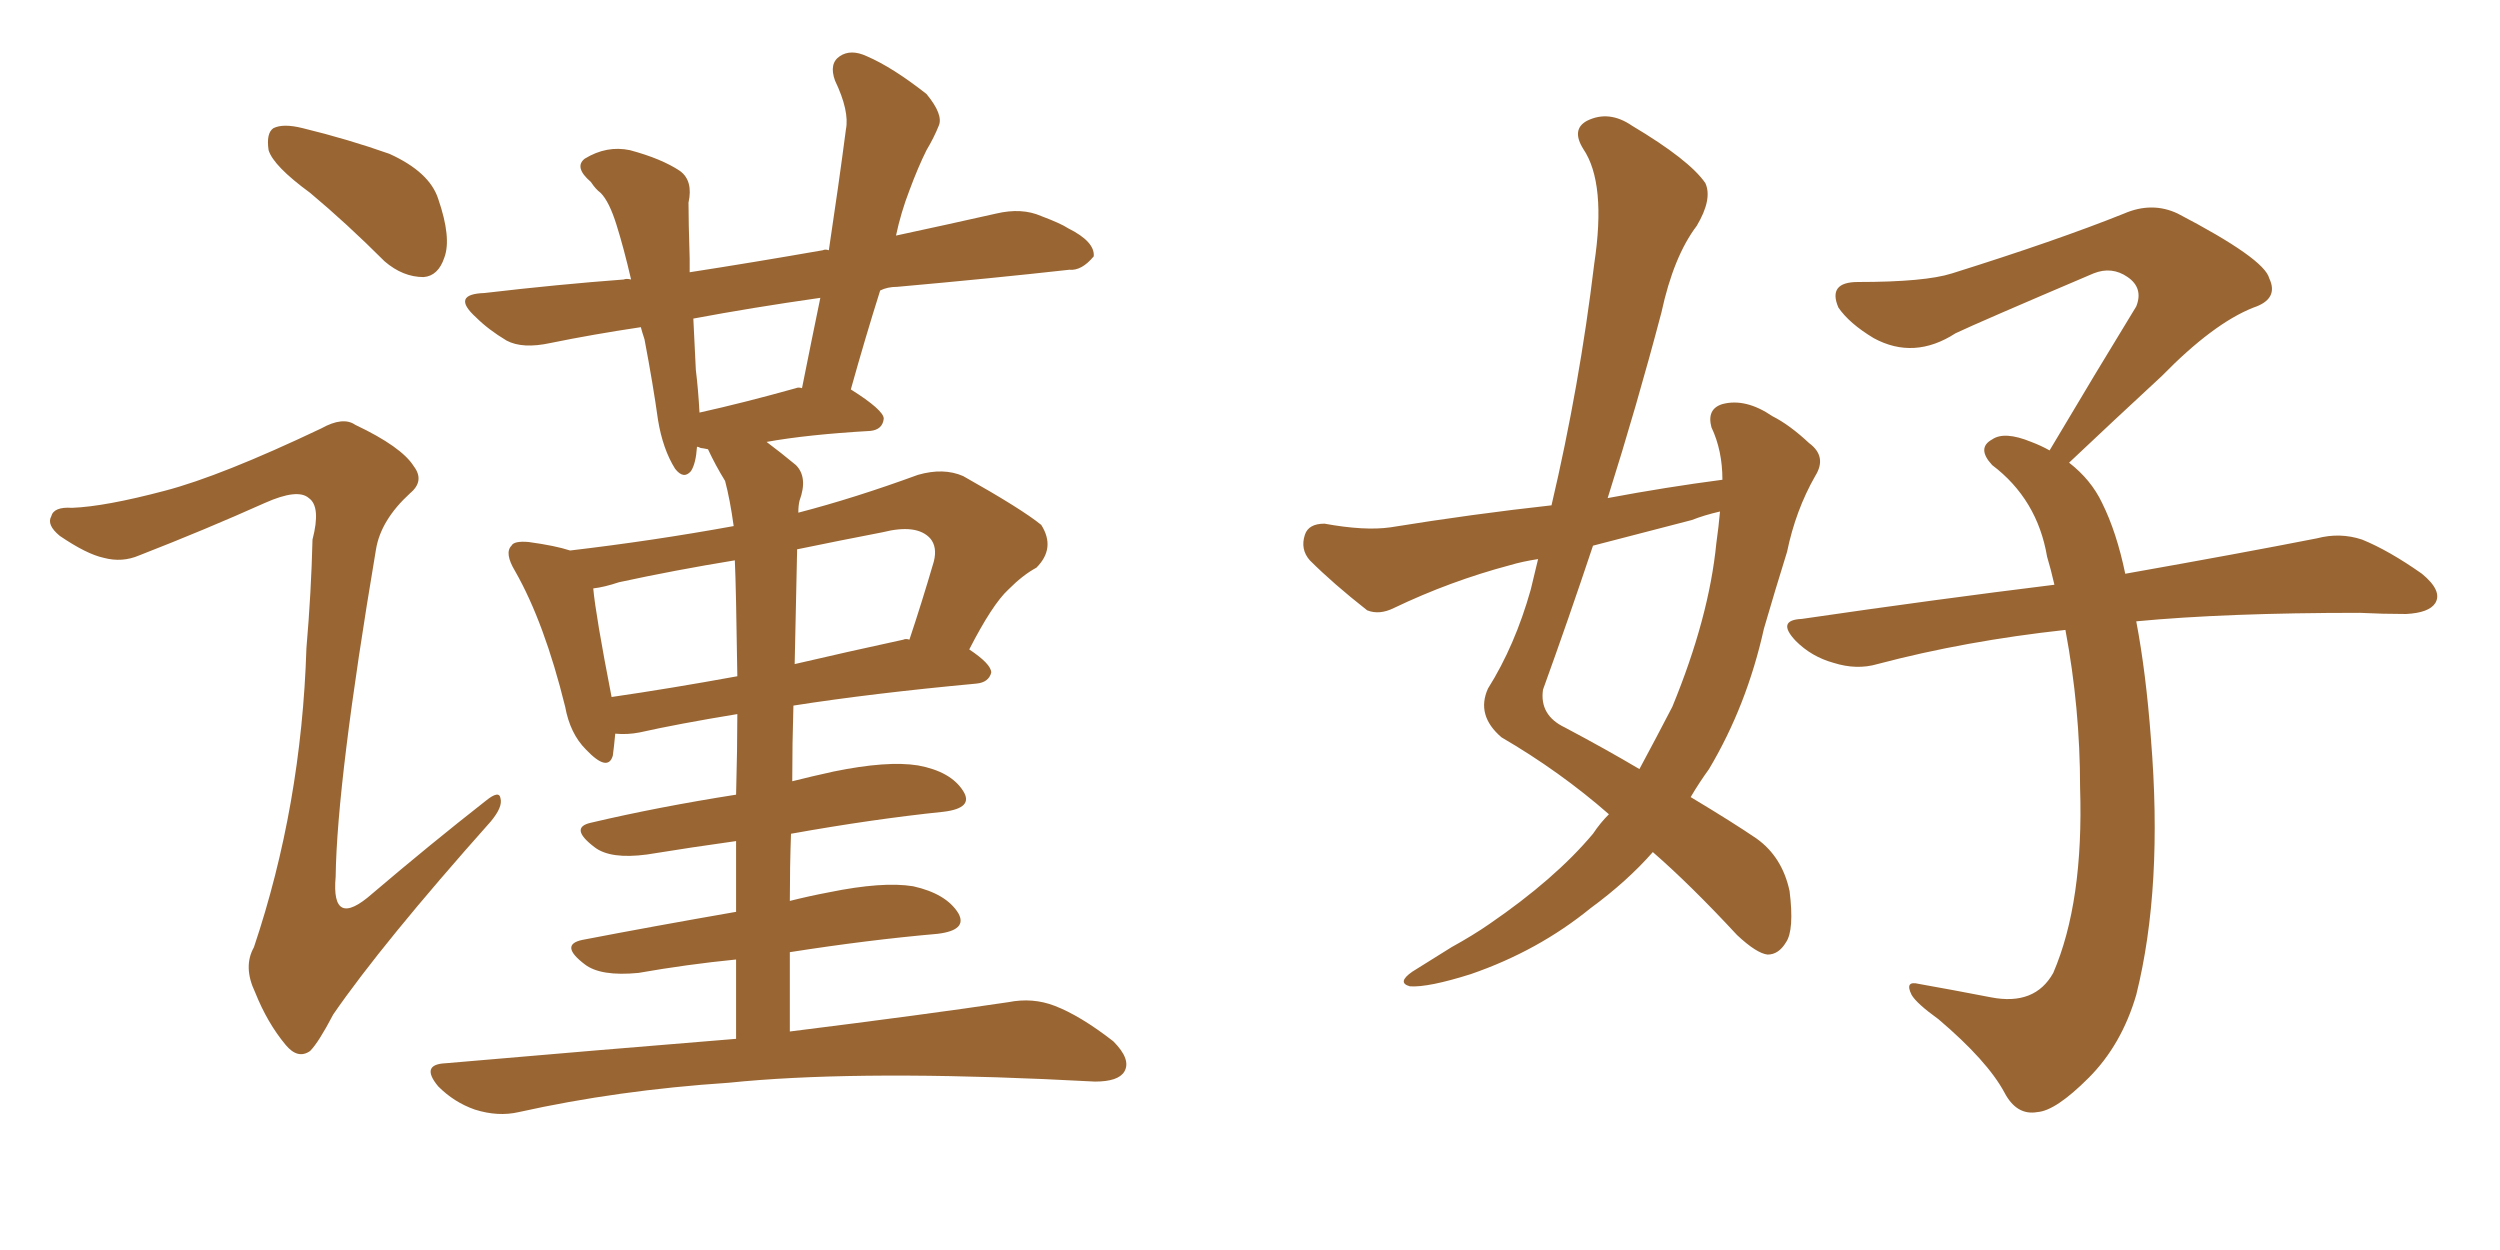 <svg xmlns="http://www.w3.org/2000/svg" xmlns:xlink="http://www.w3.org/1999/xlink" width="300" height="150"><path fill="#996633" padding="10" d="M37.21 23.14L37.21 23.14Q32.81 19.92 32.23 18.02L32.23 18.02Q31.93 15.97 32.81 15.38L32.81 15.38Q33.98 14.79 36.33 15.38L36.33 15.38Q41.75 16.70 46.73 18.46L46.73 18.46Q51.56 20.65 52.59 23.88L52.59 23.88Q54.20 28.56 53.32 30.91L53.32 30.91Q52.59 33.11 50.83 33.25L50.83 33.25Q48.34 33.25 46.14 31.35L46.14 31.35Q41.60 26.81 37.21 23.14ZM88.33 124.66L88.33 124.66Q88.33 119.53 88.33 115.14L88.33 115.14Q82.47 115.72 76.61 116.75L76.61 116.75Q72.07 117.19 70.17 115.72L70.17 115.72Q67.09 113.38 69.87 112.79L69.87 112.79Q78.22 111.18 88.33 109.42L88.33 109.42Q88.33 104.88 88.33 100.93L88.33 100.93Q83.06 101.66 77.64 102.54L77.64 102.54Q73.24 103.13 71.34 101.66L71.34 101.66Q68.26 99.32 70.90 98.73L70.90 98.73Q78.96 96.83 88.33 95.36L88.33 95.36Q88.48 89.79 88.48 85.69L88.48 85.69Q81.30 86.87 76.76 87.89L76.76 87.89Q75.29 88.18 73.83 88.04L73.83 88.04Q73.68 89.65 73.54 90.67L73.54 90.67Q72.95 92.72 70.31 89.94L70.31 89.94Q68.41 88.04 67.82 84.81L67.82 84.81Q65.33 74.71 61.82 68.55L61.82 68.55Q60.50 66.36 61.38 65.48L61.38 65.48Q61.67 64.89 63.43 65.04L63.43 65.04Q66.65 65.48 68.41 66.06L68.41 66.06Q78.37 64.89 88.04 63.13L88.04 63.13Q87.60 59.91 87.01 57.71L87.01 57.71Q85.84 55.81 84.96 53.91L84.96 53.91Q84.23 53.76 84.08 53.76L84.08 53.76Q83.79 53.61 83.64 53.61L83.64 53.61Q83.50 55.66 82.91 56.54L82.91 56.54Q82.03 57.57 81.01 56.25L81.01 56.25Q79.54 53.91 78.96 50.39L78.96 50.39Q78.37 46.14 77.34 40.72L77.34 40.72Q77.05 39.84 76.90 39.26L76.90 39.26Q71.04 40.14 66.06 41.16L66.06 41.16Q62.70 41.89 60.79 40.87L60.79 40.87Q58.59 39.55 57.13 38.09L57.13 38.09Q54.05 35.30 58.15 35.16L58.15 35.16Q66.94 34.13 74.85 33.54L74.85 33.54Q75.15 33.40 75.73 33.54L75.73 33.54Q74.85 29.74 73.97 26.95L73.97 26.95Q73.10 24.17 72.07 23.14L72.07 23.14Q71.48 22.71 70.90 21.83L70.90 21.83Q68.85 20.07 70.17 19.04L70.17 19.04Q72.80 17.43 75.59 18.02L75.59 18.02Q79.39 19.04 81.59 20.51L81.59 20.51Q83.20 21.68 82.62 24.32L82.62 24.32Q82.62 26.51 82.76 31.05L82.76 31.05Q82.76 31.79 82.76 32.67L82.76 32.67Q90.38 31.49 98.73 30.03L98.73 30.03Q99.02 29.88 99.46 30.03L99.46 30.03Q100.63 22.27 101.51 15.53L101.51 15.53Q101.95 13.33 100.20 9.67L100.20 9.67Q99.46 7.62 100.78 6.74L100.78 6.74Q102.10 5.86 104.00 6.74L104.00 6.74Q107.08 8.06 111.18 11.28L111.18 11.28Q113.23 13.77 112.65 15.09L112.65 15.09Q112.06 16.55 111.18 18.02L111.18 18.02Q110.16 20.07 109.13 22.85L109.13 22.85Q108.11 25.49 107.52 28.27L107.52 28.27Q113.67 26.95 119.53 25.63L119.53 25.63Q122.61 24.90 124.95 25.93L124.95 25.93Q127.29 26.81 128.17 27.39L128.17 27.39Q131.40 29.00 131.25 30.76L131.25 30.76Q129.79 32.52 128.32 32.37L128.32 32.37Q119.09 33.40 107.67 34.42L107.67 34.42Q106.49 34.42 105.62 34.86L105.62 34.86Q103.86 40.43 102.10 46.73L102.10 46.73Q106.05 49.22 106.05 50.24L106.05 50.24Q105.91 51.56 104.44 51.71L104.44 51.71Q96.83 52.15 91.99 53.03L91.99 53.03Q93.75 54.35 95.51 55.81L95.51 55.81Q96.97 57.28 95.95 60.06L95.95 60.06Q95.80 60.64 95.80 61.52L95.80 61.52Q102.54 59.77 110.16 56.98L110.16 56.98Q113.23 56.10 115.58 57.13L115.58 57.13Q122.61 61.08 124.95 62.99L124.95 62.99Q126.71 65.77 124.37 68.12L124.37 68.12Q122.75 68.99 121.00 70.75L121.00 70.75Q119.09 72.51 116.31 77.93L116.31 77.93Q118.95 79.69 118.95 80.71L118.95 80.71Q118.65 81.88 117.19 82.03L117.19 82.03Q104.59 83.20 95.21 84.67L95.21 84.67Q95.07 89.21 95.07 93.75L95.07 93.75Q97.41 93.16 100.05 92.58L100.05 92.58Q106.49 91.26 110.16 91.85L110.16 91.85Q114.11 92.58 115.58 94.92L115.58 94.92Q116.89 96.97 113.23 97.41L113.23 97.41Q104.74 98.29 94.92 100.05L94.92 100.05Q94.78 104.00 94.78 108.11L94.78 108.11Q97.12 107.52 99.46 107.08L99.46 107.08Q105.91 105.76 109.57 106.35L109.57 106.35Q113.53 107.23 114.99 109.57L114.99 109.57Q116.16 111.62 112.50 112.06L112.50 112.06Q104.15 112.79 94.78 114.26L94.78 114.26Q94.78 118.80 94.78 123.78L94.78 123.78Q111.18 121.73 121.00 120.26L121.00 120.26Q123.93 119.68 126.56 120.70L126.56 120.70Q129.64 121.88 133.59 124.95L133.59 124.95Q135.79 127.15 134.91 128.61L134.91 128.61Q134.18 129.79 131.40 129.79L131.40 129.79Q128.47 129.64 125.24 129.49L125.24 129.49Q101.66 128.47 87.45 129.93L87.45 129.93Q74.12 130.81 62.26 133.45L62.26 133.45Q59.77 134.03 56.98 133.15L56.98 133.15Q54.49 132.28 52.59 130.37L52.59 130.37Q50.39 127.73 53.47 127.59L53.47 127.59Q72.07 125.98 88.33 124.66ZM88.48 81.15L88.48 81.15Q88.33 70.46 88.18 67.24L88.18 67.24Q81.01 68.41 74.27 69.87L74.27 69.87Q72.51 70.46 71.19 70.61L71.19 70.61Q71.48 73.83 73.39 83.64L73.39 83.64Q80.42 82.62 88.48 81.15ZM95.65 66.21L95.65 66.21Q95.51 72.66 95.36 79.69L95.36 79.69Q101.66 78.22 108.40 76.76L108.40 76.76Q108.69 76.61 109.13 76.76L109.13 76.76Q110.60 72.36 112.06 67.38L112.06 67.38Q112.50 65.63 111.62 64.60L111.62 64.60Q110.01 62.84 105.91 63.87L105.91 63.87Q100.63 64.89 95.65 65.92L95.65 65.92Q95.65 66.06 95.65 66.21ZM95.51 46.58L95.51 46.58Q95.80 46.44 96.24 46.58L96.24 46.58Q97.41 40.72 98.44 35.74L98.44 35.74Q90.23 36.91 83.20 38.23L83.20 38.23Q83.35 41.16 83.50 44.38L83.50 44.38Q83.79 46.73 83.94 49.51L83.94 49.51Q89.21 48.34 95.51 46.58ZM19.78 58.89L19.78 58.89L19.78 58.89Q26.51 57.13 38.53 51.42L38.53 51.42Q41.16 49.95 42.63 50.98L42.63 50.98Q48.19 53.61 49.66 55.96L49.66 55.96Q50.98 57.71 49.22 59.18L49.22 59.18Q45.70 62.40 45.12 65.92L45.12 65.92Q40.43 93.75 40.28 105.18L40.28 105.18Q39.70 111.62 44.68 107.23L44.68 107.23Q51.56 101.37 58.30 96.09L58.30 96.09Q59.91 94.78 60.06 95.80L60.06 95.80Q60.35 96.83 58.89 98.58L58.89 98.58Q45.85 113.23 39.99 121.73L39.99 121.73Q38.23 125.10 37.21 126.12L37.21 126.12Q35.74 127.15 34.28 125.39L34.28 125.39Q32.08 122.75 30.62 119.09L30.62 119.09Q29.15 116.02 30.47 113.67L30.47 113.67Q36.18 96.68 36.77 77.78L36.77 77.78Q37.35 71.04 37.50 64.75L37.50 64.75Q38.53 60.79 37.06 59.77L37.06 59.77Q35.74 58.59 31.79 60.35L31.79 60.35Q24.61 63.57 16.70 66.65L16.70 66.65Q14.65 67.53 12.45 66.94L12.45 66.94Q10.40 66.50 7.18 64.31L7.18 64.31Q5.57 62.99 6.15 61.96L6.15 61.96Q6.45 60.79 8.64 60.94L8.64 60.94Q12.60 60.79 19.78 58.89ZM193.07 97.71L193.07 97.71Q187.21 92.58 180.18 88.48L180.18 88.48Q177.10 85.84 178.56 82.62L178.56 82.62Q181.79 77.49 183.69 70.75L183.69 70.75Q184.13 68.85 184.57 67.09L184.57 67.09Q182.67 67.38 181.20 67.82L181.20 67.82Q174.02 69.73 167.29 72.95L167.29 72.95Q165.53 73.83 164.06 73.24L164.06 73.24Q159.96 70.02 157.18 67.24L157.18 67.24Q156.01 65.92 156.59 64.16L156.59 64.16Q157.03 62.84 158.94 62.84L158.94 62.84Q163.77 63.72 166.85 63.28L166.85 63.28Q176.81 61.67 186.18 60.64L186.18 60.64Q189.55 46.29 191.31 31.64L191.31 31.64Q192.77 21.97 189.99 17.87L189.99 17.87Q188.53 15.53 190.43 14.50L190.43 14.50Q193.07 13.18 195.85 15.09L195.85 15.09Q202.73 19.19 204.64 21.97L204.64 21.97Q205.52 23.88 203.61 27.10L203.61 27.10Q200.83 30.76 199.37 37.50L199.37 37.50Q196.44 48.63 192.92 59.77L192.92 59.77Q199.95 58.45 206.69 57.57L206.69 57.57Q206.69 54.05 205.37 51.27L205.37 51.27Q204.79 49.07 206.69 48.49L206.69 48.49Q209.47 47.75 212.70 49.95L212.70 49.95Q214.75 50.98 217.09 53.17L217.09 53.17Q219.29 54.79 217.82 57.13L217.82 57.13Q215.48 61.23 214.45 66.21L214.45 66.21Q212.99 70.90 211.67 75.44L211.67 75.44Q209.62 84.67 205.08 92.29L205.08 92.29Q203.91 93.90 202.88 95.65L202.88 95.65Q208.01 98.73 210.79 100.63L210.79 100.63Q213.87 102.83 214.75 106.93L214.75 106.93Q215.33 111.62 214.31 113.09L214.31 113.09Q213.43 114.55 212.11 114.55L212.11 114.55Q210.79 114.40 208.45 112.21L208.45 112.21Q202.88 106.20 198.34 102.25L198.34 102.25Q195.26 105.76 190.87 108.98L190.87 108.98Q184.57 114.11 176.51 116.89L176.51 116.89Q171.39 118.51 169.19 118.36L169.19 118.36Q167.58 117.92 169.48 116.60L169.48 116.60Q171.83 115.14 174.17 113.67L174.17 113.67Q176.81 112.21 178.71 110.89L178.71 110.89Q186.62 105.47 191.16 100.05L191.16 100.05Q192.04 98.73 193.07 97.71ZM205.96 65.19L205.96 65.19Q206.25 63.13 206.40 61.38L206.40 61.38Q204.49 61.82 203.03 62.40L203.03 62.40Q196.88 64.01 191.16 65.48L191.16 65.48Q188.23 74.27 185.16 82.76L185.16 82.76Q184.72 85.84 187.79 87.30L187.79 87.30Q192.77 89.94 196.73 92.29L196.73 92.29Q198.78 88.48 200.68 84.81L200.68 84.81Q205.08 74.12 205.96 65.19ZM256.35 74.56L256.35 74.56L256.35 74.56Q257.52 80.71 258.11 88.62L258.11 88.62Q259.57 106.49 256.35 119.38L256.35 119.38Q254.59 125.39 250.63 129.35L250.63 129.35Q246.68 133.30 244.48 133.45L244.48 133.45Q241.99 133.89 240.53 131.10L240.53 131.10Q238.48 127.29 232.62 122.31L232.62 122.31Q229.98 120.41 229.39 119.38L229.39 119.38Q228.52 117.63 230.27 118.07L230.27 118.07Q234.38 118.80 238.92 119.68L238.92 119.68Q244.19 120.70 246.39 116.75L246.39 116.75Q250.05 108.25 249.61 94.48L249.61 94.48Q249.61 84.96 247.85 75.59L247.85 75.59Q235.84 76.90 225.29 79.69L225.29 79.69Q222.80 80.42 220.02 79.54L220.02 79.54Q217.38 78.81 215.48 76.90L215.48 76.90Q213.13 74.41 216.21 74.27L216.21 74.27Q232.32 71.92 246.53 70.17L246.53 70.17Q246.09 68.26 245.65 66.80L245.65 66.80Q244.48 59.91 239.06 55.81L239.06 55.81Q237.16 53.76 239.06 52.73L239.06 52.73Q240.53 51.71 243.75 53.03L243.75 53.03Q244.92 53.47 245.95 54.05L245.95 54.05Q251.51 44.68 256.35 36.77L256.35 36.77Q257.23 34.57 255.32 33.25L255.32 33.25Q253.42 31.93 251.22 32.81L251.22 32.81Q237.45 38.67 234.67 39.99L234.67 39.99Q229.69 43.21 224.85 40.58L224.85 40.58Q221.92 38.82 220.61 36.91L220.61 36.91Q219.29 33.84 222.95 33.84L222.95 33.84Q231.01 33.84 234.23 32.81L234.23 32.81Q246.83 28.86 254.88 25.63L254.88 25.63Q258.25 24.17 261.33 25.63L261.33 25.63Q271.73 31.05 272.31 33.40L272.31 33.40Q273.49 35.89 270.41 36.91L270.41 36.91Q265.58 38.82 259.42 45.12L259.42 45.12Q253.56 50.54 248.29 55.52L248.29 55.52Q250.93 57.57 252.25 60.35L252.25 60.35Q254.00 63.87 255.03 68.85L255.03 68.85Q269.09 66.36 278.03 64.60L278.03 64.60Q280.81 63.87 283.45 64.75L283.45 64.75Q286.67 66.06 290.63 68.85L290.63 68.85Q293.12 70.90 292.24 72.36L292.24 72.36Q291.50 73.54 288.72 73.68L288.72 73.68Q285.94 73.68 283.15 73.54L283.15 73.54Q267.04 73.54 256.35 74.56Z"/></svg>